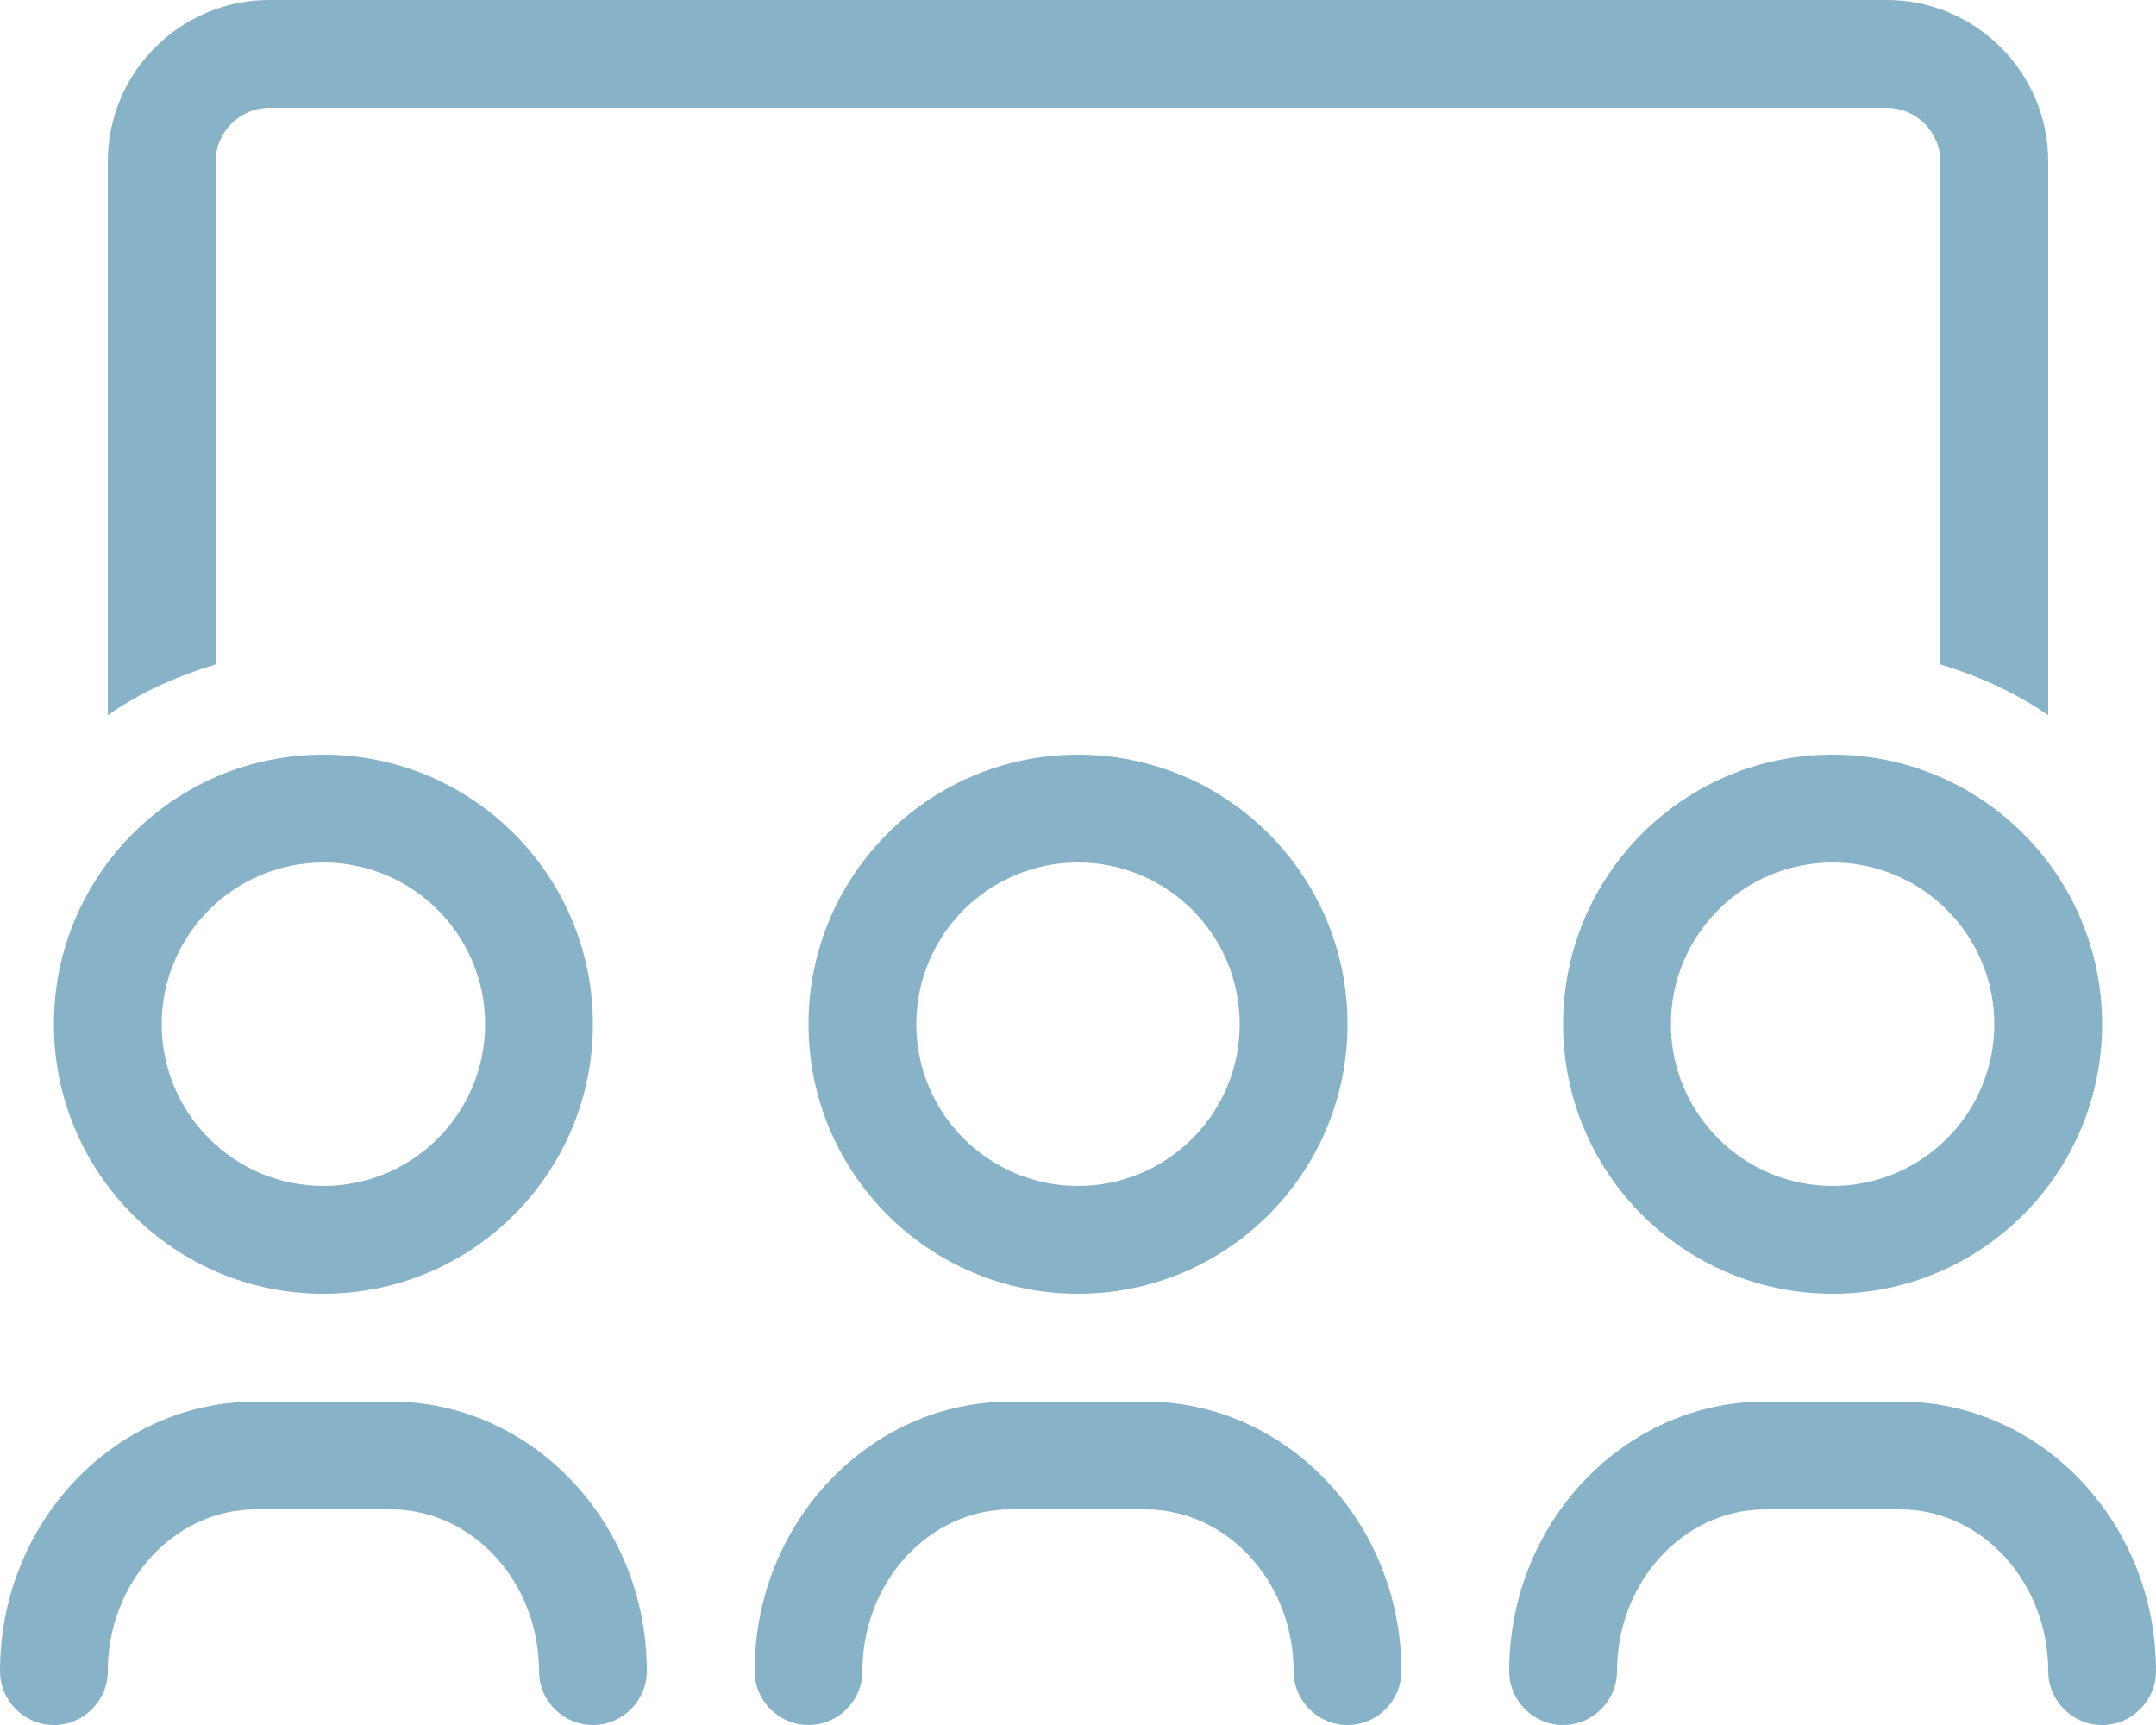 <?xml version="1.0" encoding="utf-8"?>
<!-- Generator: Adobe Illustrator 25.4.1, SVG Export Plug-In . SVG Version: 6.00 Build 0)  -->
<svg version="1.1" id="Layer_1" focusable="false" xmlns="http://www.w3.org/2000/svg" xmlns:xlink="http://www.w3.org/1999/xlink"
	 x="0px" y="0px" viewBox="0 0 640 512" style="enable-background:new 0 0 640 512;" xml:space="preserve">
<style type="text/css">
	.st0{fill:#88B2C7;}
</style>
<path class="st0" d="M544,224c-44.2,0-80,35.8-80,80s35.8,80,80,80s80-35.8,80-80S588.2,224,544,224z M544,352
	c-26.5,0-48-21.5-48-48s21.5-48,48-48s48,21.5,48,48S570.5,352,544,352z M240,304c0,44.2,35.8,80,80,80s80-35.8,80-80
	s-35.8-80-80-80S240,259.8,240,304z M368,304c0,26.5-21.5,48-48,48s-48-21.5-48-48s21.5-48,48-48S368,277.5,368,304z M96,384
	c44.2,0,80-35.8,80-80s-35.8-80-80-80s-80,35.8-80,80S51.8,384,96,384z M96,256c26.5,0,48,21.5,48,48s-21.5,48-48,48s-48-21.5-48-48
	S69.5,256,96,256z M564,416h-40c-41.9,0-76,35.9-76,80c0,8.8,7.2,16,16,16s16-7.2,16-16c0-26.5,19.8-48,44-48h40
	c24.2,0,44,21.5,44,48c0,8.8,7.2,16,16,16s16-7.2,16-16C640,451.9,605.9,416,564,416z M116,416H76c-41.9,0-76,35.9-76,80
	c0,8.8,7.2,16,16,16s16-7.2,16-16c0-26.5,19.8-48,44-48h40c24.2,0,44,21.5,44,48c0,8.8,7.2,16,16,16s16-7.2,16-16
	C192,451.9,157.9,416,116,416z M340,416h-40c-41.9,0-76,35.9-76,80c0,8.8,7.2,16,16,16s16-7.2,16-16c0-26.5,19.8-48,44-48h40
	c24.2,0,44,21.5,44,48c0,8.8,7.2,16,16,16s16-7.2,16-16C416,451.9,381.9,416,340,416z M64,48c0-8.8,7.2-16,16-16h480
	c8.8,0,16,7.2,16,16v149.2c11.5,3.5,22.4,8.4,32,15.1V48c0-26.5-21.5-48-48-48H80C53.5,0,32,21.5,32,48v164.3
	c9.6-6.8,20.5-11.6,32-15.1V48z"/>
</svg>
